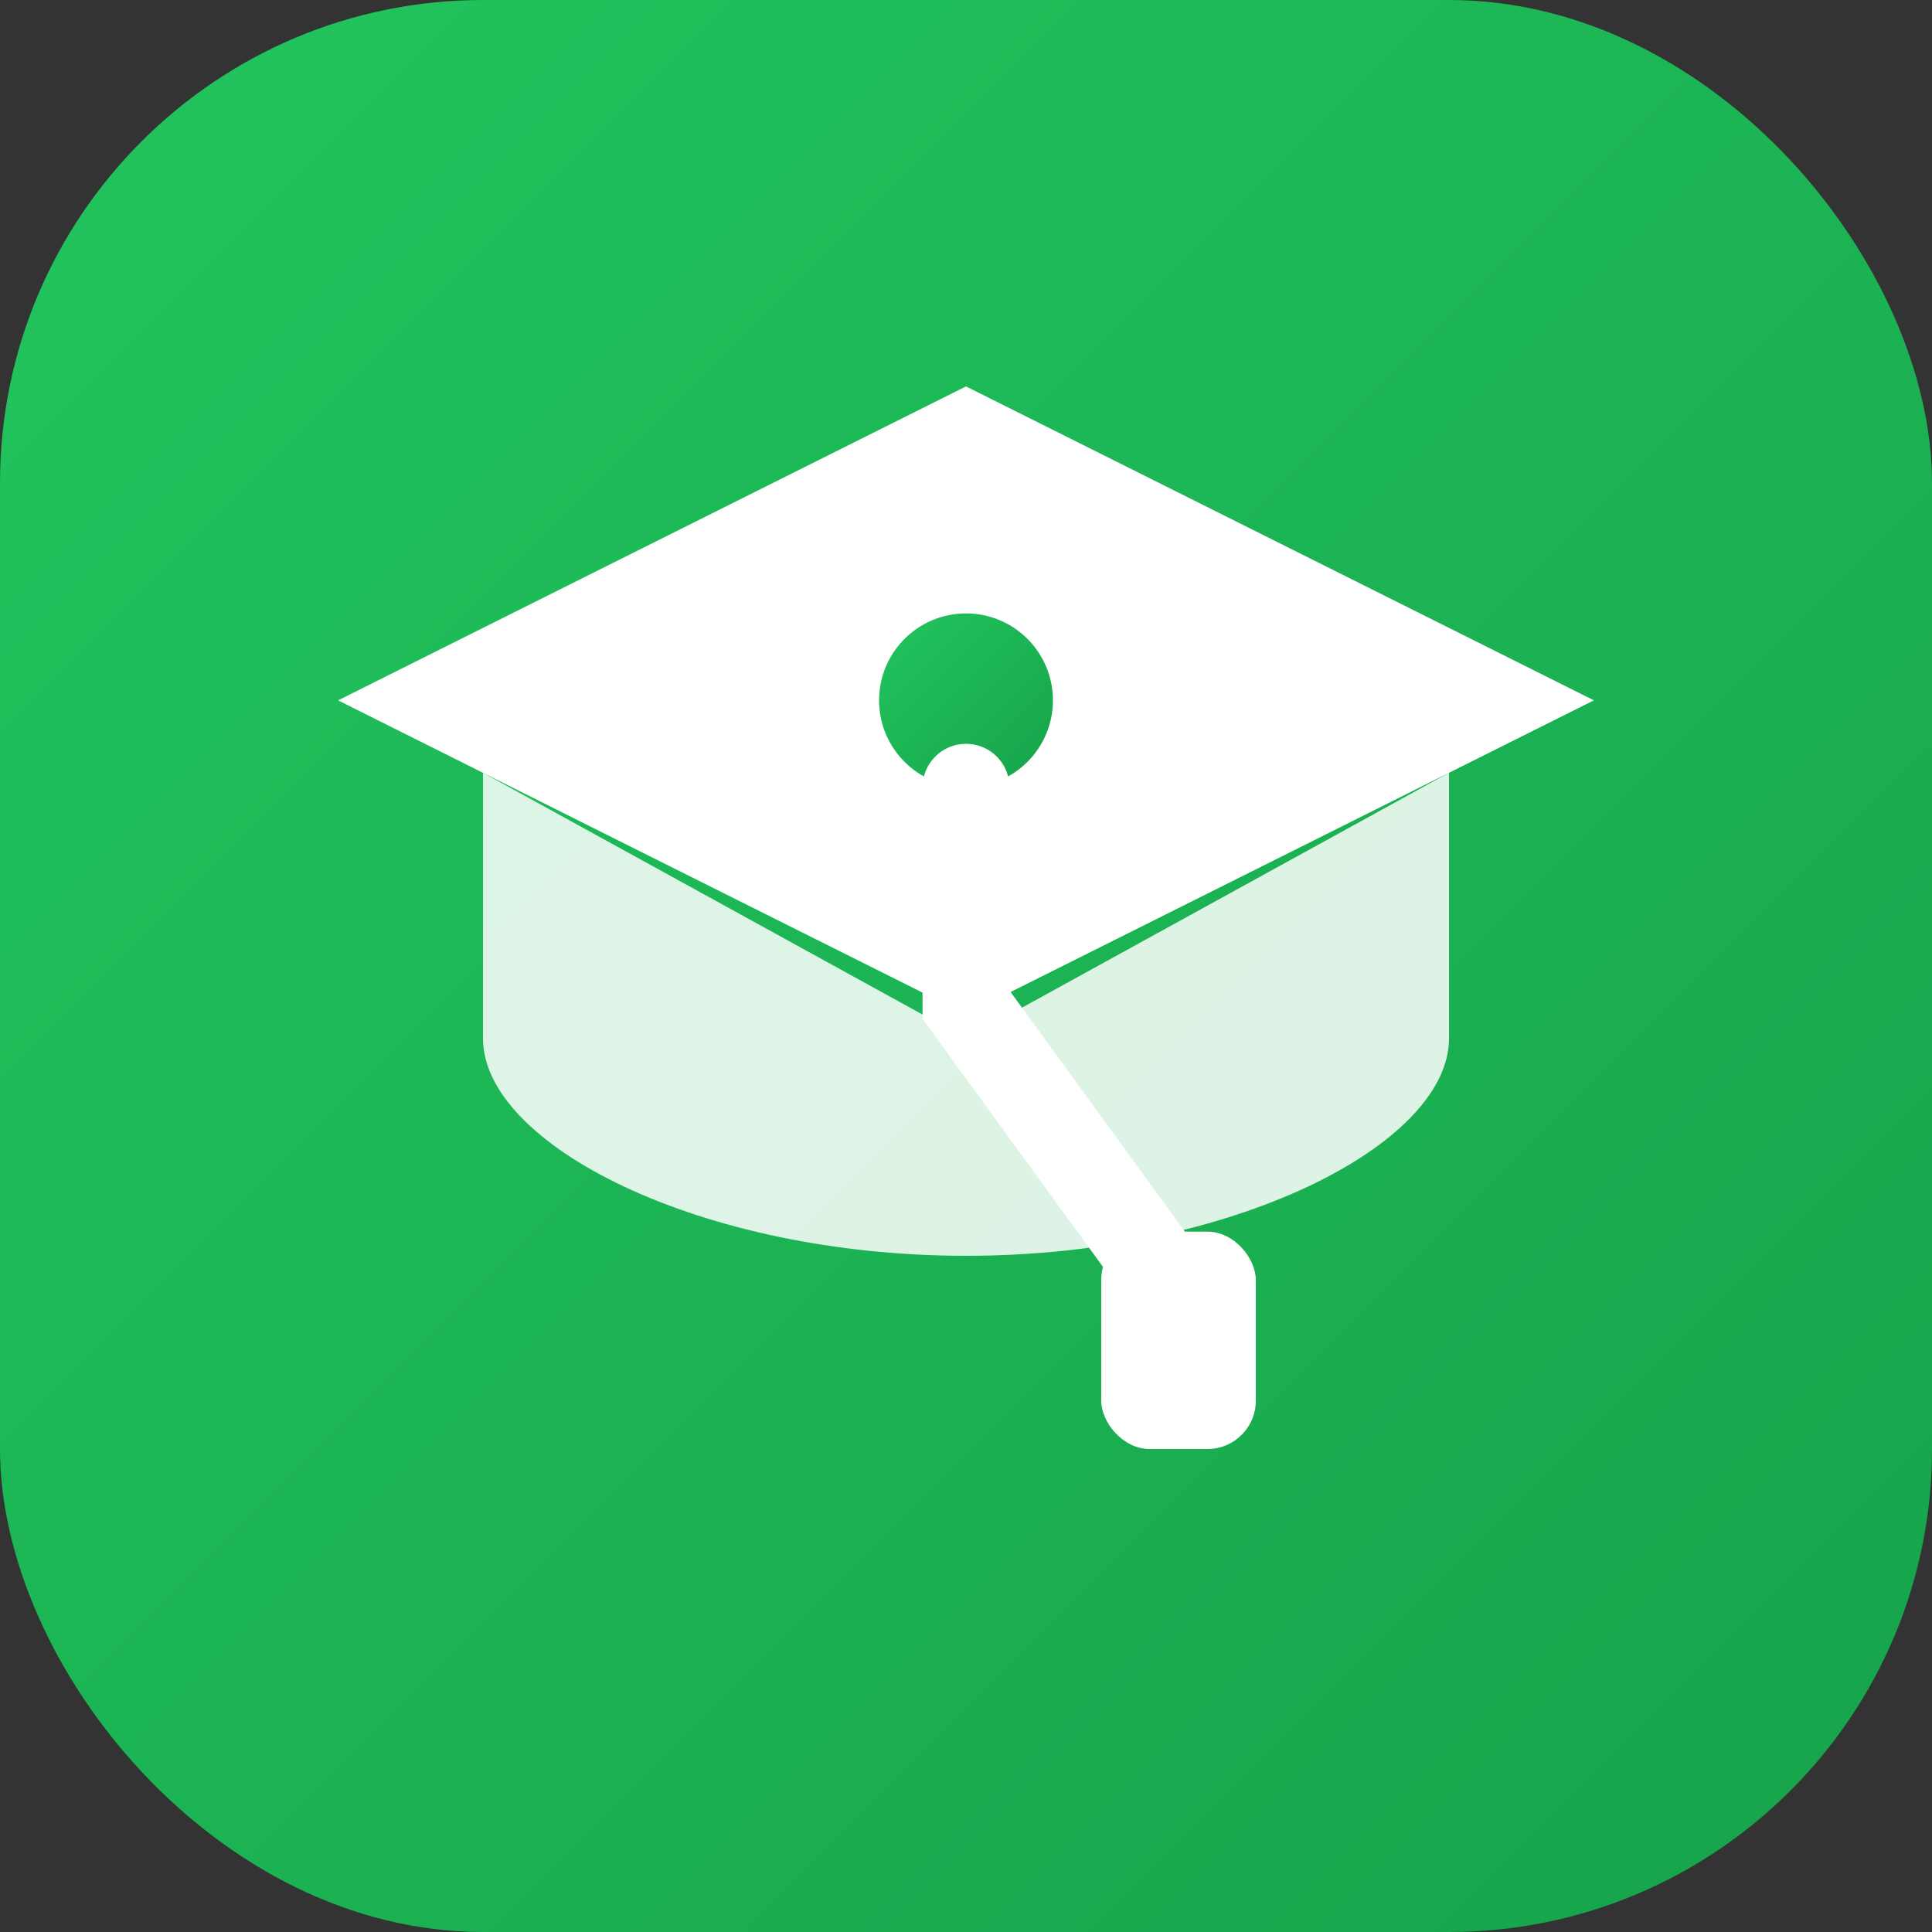 <svg width="200" height="200" viewBox="0 0 40 40" fill="none" xmlns="http://www.w3.org/2000/svg">
  <rect x="0" y="0" width="40" height="40" fill="#333333" stroke="none"/>
  <defs>
    <linearGradient id="logoGrad" x1="0%" y1="0%" x2="100%" y2="100%">
      <stop offset="0%" style="stop-color:#22c55e"/>
      <stop offset="100%" style="stop-color:#16a34a"/>
    </linearGradient>
  </defs>
  
  <!-- Background rounded square -->
  <rect width="40" height="40" rx="10" fill="url(#logoGrad)"/>
  
  <!-- Graduation cap - top diamond -->
  <polygon points="20,8 33,14.5 20,21 7,14.5" fill="white"/>
  
  <!-- Cap base/band -->
  <path d="M10 16v5.5c0 2.2 4.5 4.5 10 4.5s10-2.3 10-4.5V16l-10 5.5L10 16z" fill="white" opacity="0.85"/>
  
  <!-- Tassel button -->
  <circle cx="20" cy="14.5" r="1.8" fill="url(#logoGrad)"/>
  
  <!-- Tassel string and end -->
  <path d="M20 16.3v4.5l4 5.5" stroke="white" stroke-width="1.8" stroke-linecap="round" fill="none"/>
  <rect x="22.8" y="25.5" width="3.2" height="4.5" rx="1" fill="white"/>
</svg>

